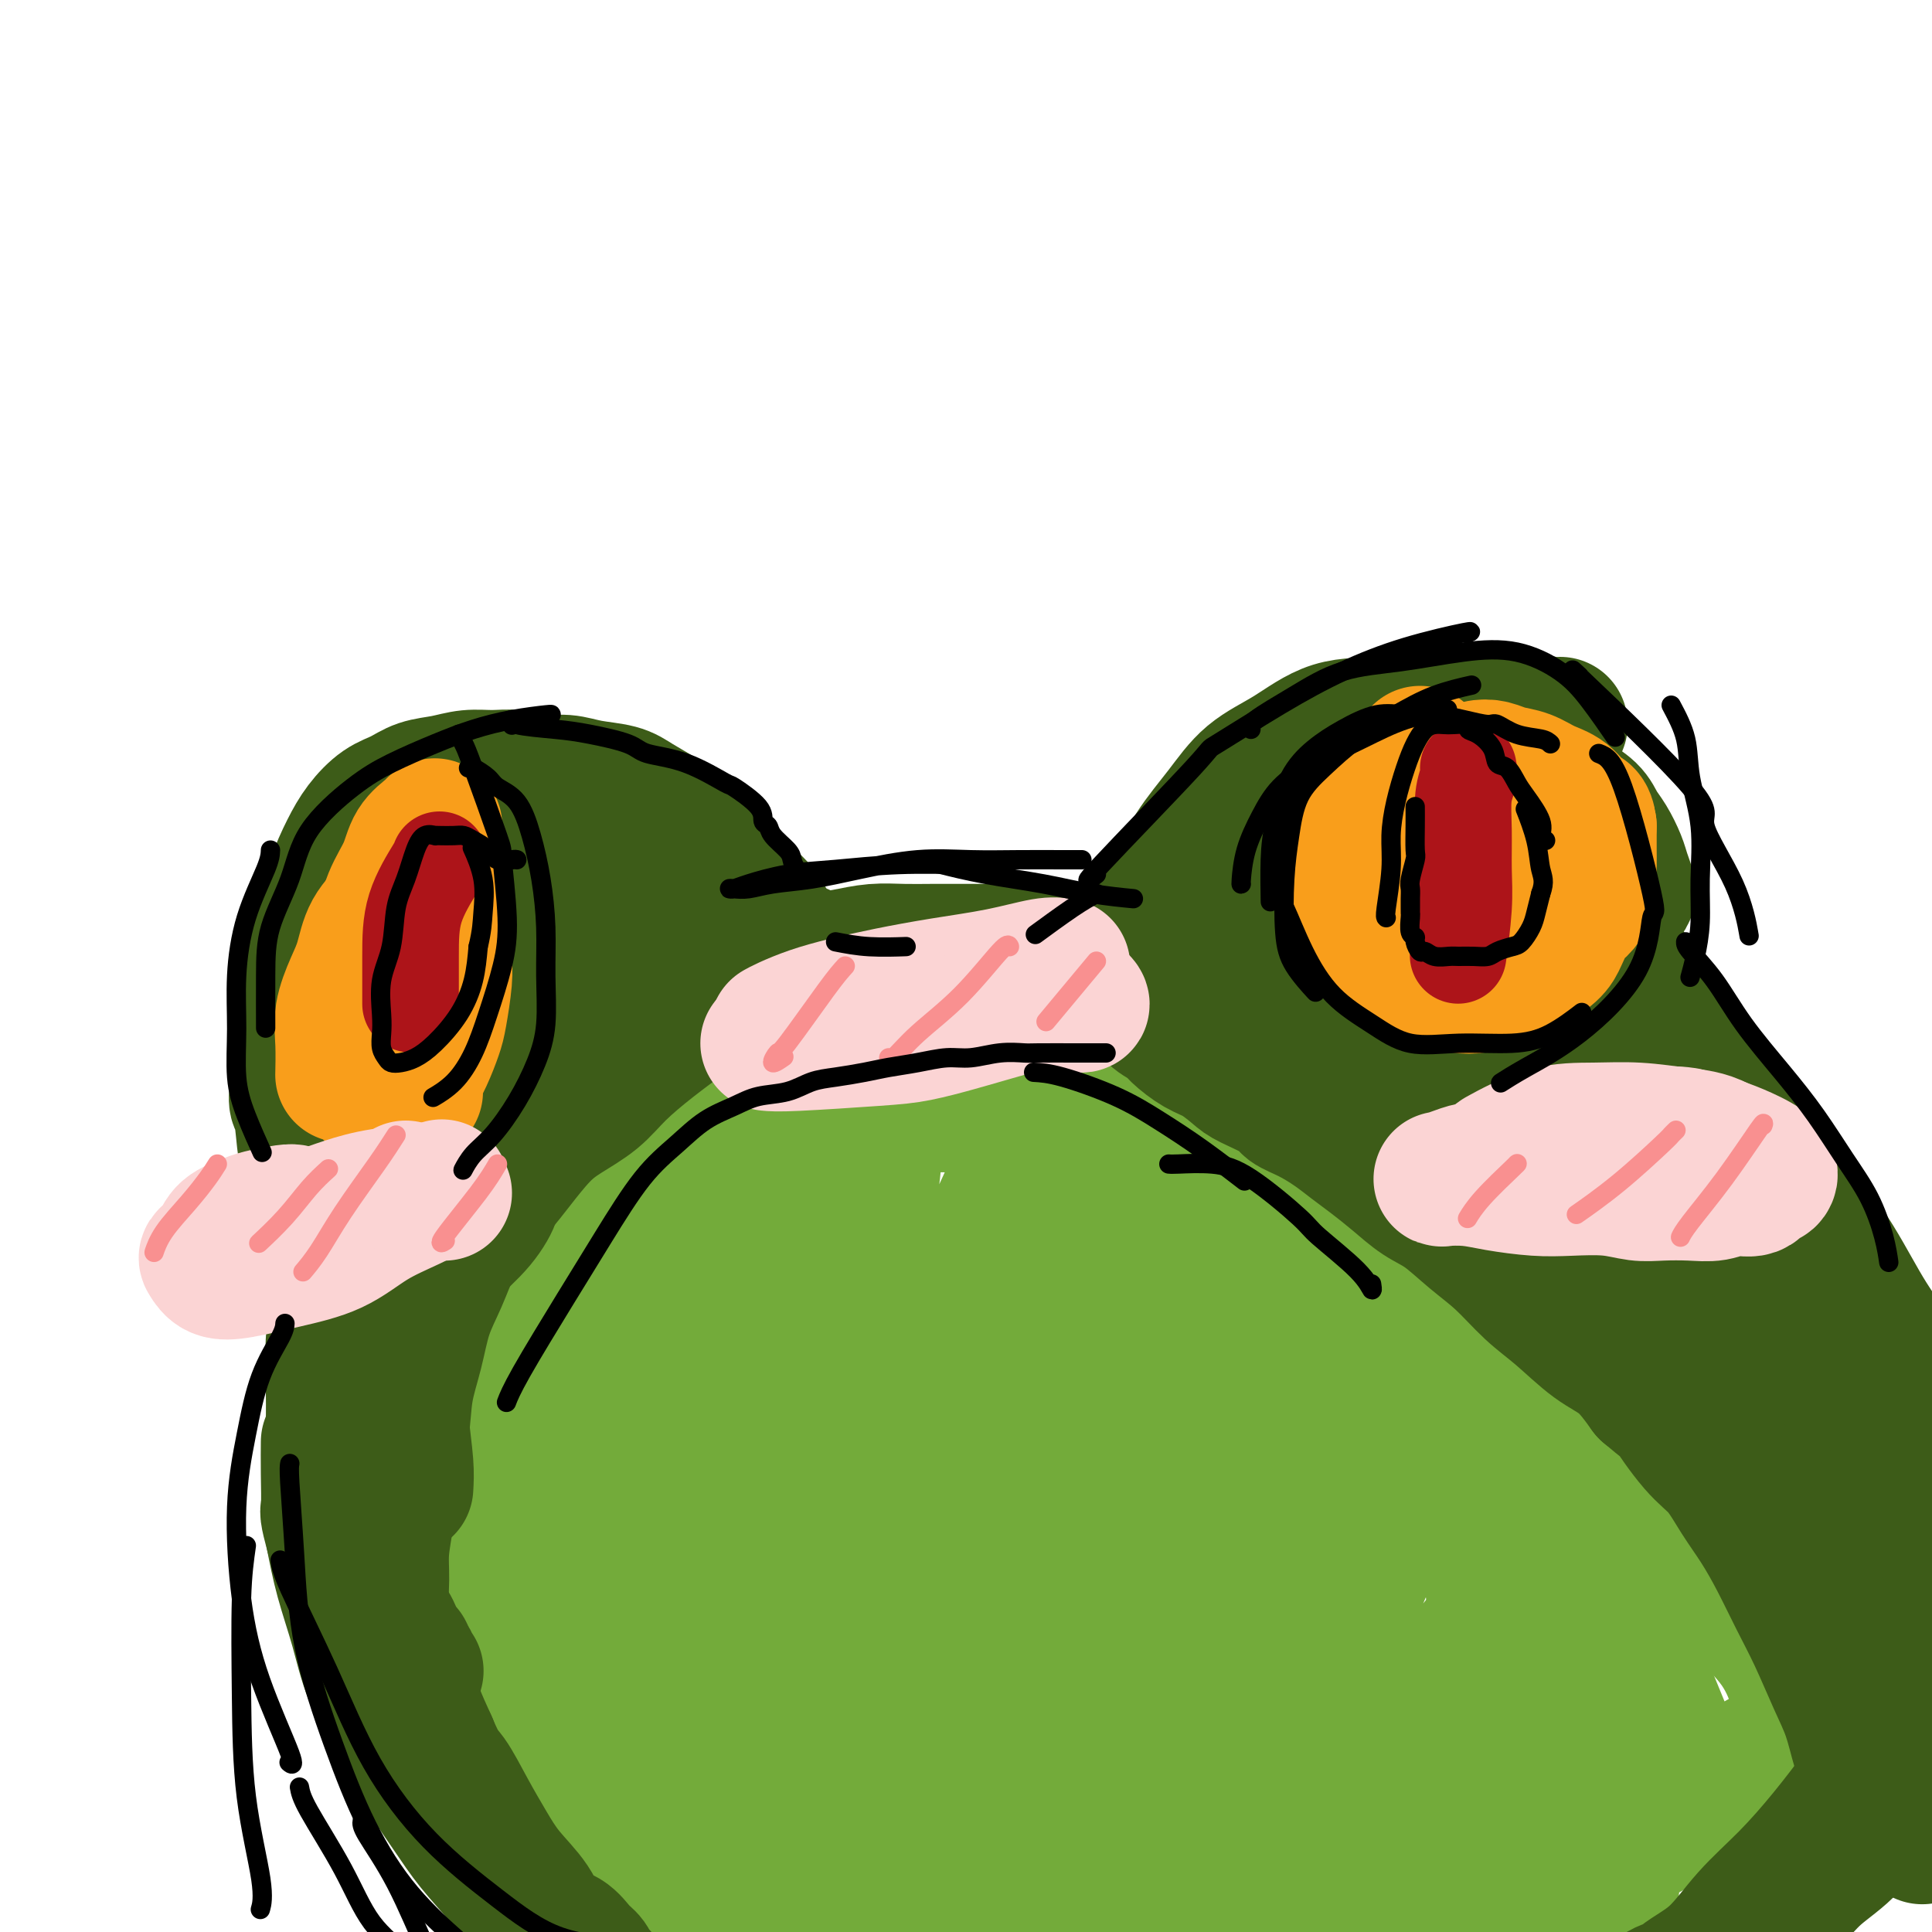 <svg viewBox='0 0 400 400' version='1.1' xmlns='http://www.w3.org/2000/svg' xmlns:xlink='http://www.w3.org/1999/xlink'><g fill='none' stroke='rgb(115,171,58)' stroke-width='28' stroke-linecap='round' stroke-linejoin='round'><path d='M215,218c0.030,0.008 0.061,0.017 -1,0c-1.061,-0.017 -3.213,-0.058 -5,0c-1.787,0.058 -3.210,0.215 -5,0c-1.790,-0.215 -3.948,-0.803 -6,-1c-2.052,-0.197 -3.999,-0.005 -6,0c-2.001,0.005 -4.057,-0.179 -6,0c-1.943,0.179 -3.775,0.722 -6,1c-2.225,0.278 -4.844,0.292 -7,1c-2.156,0.708 -3.849,2.110 -6,3c-2.151,0.890 -4.758,1.269 -7,2c-2.242,0.731 -4.118,1.815 -6,3c-1.882,1.185 -3.770,2.471 -6,4c-2.230,1.529 -4.803,3.302 -7,5c-2.197,1.698 -4.020,3.322 -6,5c-1.980,1.678 -4.118,3.410 -6,5c-1.882,1.590 -3.509,3.038 -5,5c-1.491,1.962 -2.845,4.437 -4,7c-1.155,2.563 -2.109,5.212 -3,9c-0.891,3.788 -1.717,8.715 -2,13c-0.283,4.285 -0.023,7.929 0,12c0.023,4.071 -0.190,8.569 0,12c0.190,3.431 0.783,5.796 1,8c0.217,2.204 0.058,4.247 0,5c-0.058,0.753 -0.017,0.215 0,0c0.017,-0.215 0.008,-0.108 0,0'/><path d='M105,290c0.052,0.066 0.103,0.132 0,2c-0.103,1.868 -0.362,5.537 0,9c0.362,3.463 1.343,6.720 2,10c0.657,3.280 0.988,6.584 2,10c1.012,3.416 2.706,6.943 4,10c1.294,3.057 2.190,5.644 3,8c0.810,2.356 1.535,4.482 2,6c0.465,1.518 0.672,2.428 1,3c0.328,0.572 0.778,0.804 1,1c0.222,0.196 0.217,0.355 0,-1c-0.217,-1.355 -0.646,-4.224 -1,-8c-0.354,-3.776 -0.633,-8.458 -1,-13c-0.367,-4.542 -0.820,-8.946 -1,-14c-0.180,-5.054 -0.085,-10.760 0,-16c0.085,-5.240 0.162,-10.014 1,-15c0.838,-4.986 2.438,-10.184 4,-15c1.562,-4.816 3.088,-9.251 5,-13c1.912,-3.749 4.212,-6.812 7,-10c2.788,-3.188 6.063,-6.501 9,-9c2.937,-2.499 5.534,-4.182 9,-6c3.466,-1.818 7.799,-3.769 12,-5c4.201,-1.231 8.270,-1.742 12,-2c3.730,-0.258 7.119,-0.262 11,0c3.881,0.262 8.252,0.789 12,2c3.748,1.211 6.874,3.105 10,5'/><path d='M209,229c5.013,1.977 6.544,3.420 9,6c2.456,2.580 5.837,6.297 9,10c3.163,3.703 6.109,7.392 9,11c2.891,3.608 5.728,7.135 8,11c2.272,3.865 3.980,8.067 6,11c2.020,2.933 4.351,4.597 6,6c1.649,1.403 2.614,2.544 3,3c0.386,0.456 0.193,0.228 0,0'/><path d='M233,211c0.611,0.357 1.223,0.715 3,3c1.777,2.285 4.721,6.498 7,10c2.279,3.502 3.895,6.294 6,10c2.105,3.706 4.699,8.325 7,12c2.301,3.675 4.309,6.406 6,10c1.691,3.594 3.066,8.053 5,12c1.934,3.947 4.427,7.384 6,10c1.573,2.616 2.226,4.413 3,6c0.774,1.587 1.670,2.966 2,4c0.330,1.034 0.094,1.724 0,2c-0.094,0.276 -0.047,0.138 0,0'/><path d='M246,217c0.779,1.174 1.557,2.347 4,5c2.443,2.653 6.550,6.785 10,11c3.450,4.215 6.245,8.515 9,13c2.755,4.485 5.472,9.157 8,14c2.528,4.843 4.866,9.857 7,15c2.134,5.143 4.062,10.415 6,15c1.938,4.585 3.885,8.483 5,12c1.115,3.517 1.400,6.652 2,9c0.600,2.348 1.517,3.910 2,5c0.483,1.090 0.531,1.707 0,1c-0.531,-0.707 -1.641,-2.740 -3,-5c-1.359,-2.260 -2.968,-4.748 -5,-8c-2.032,-3.252 -4.488,-7.269 -7,-11c-2.512,-3.731 -5.080,-7.175 -8,-11c-2.920,-3.825 -6.192,-8.032 -9,-12c-2.808,-3.968 -5.153,-7.699 -8,-11c-2.847,-3.301 -6.198,-6.173 -9,-9c-2.802,-2.827 -5.056,-5.609 -8,-8c-2.944,-2.391 -6.577,-4.392 -10,-6c-3.423,-1.608 -6.636,-2.823 -10,-4c-3.364,-1.177 -6.879,-2.316 -10,-3c-3.121,-0.684 -5.847,-0.913 -9,-1c-3.153,-0.087 -6.732,-0.034 -10,0c-3.268,0.034 -6.226,0.048 -9,0c-2.774,-0.048 -5.364,-0.156 -8,0c-2.636,0.156 -5.318,0.578 -8,1'/><path d='M168,229c-8.282,0.307 -6.986,1.073 -8,2c-1.014,0.927 -4.338,2.015 -7,3c-2.662,0.985 -4.663,1.867 -7,3c-2.337,1.133 -5.011,2.519 -7,4c-1.989,1.481 -3.292,3.059 -5,5c-1.708,1.941 -3.822,4.245 -6,7c-2.178,2.755 -4.419,5.961 -6,9c-1.581,3.039 -2.502,5.912 -4,9c-1.498,3.088 -3.573,6.393 -5,10c-1.427,3.607 -2.206,7.518 -3,11c-0.794,3.482 -1.601,6.535 -2,10c-0.399,3.465 -0.388,7.341 -1,10c-0.612,2.659 -1.845,4.100 -2,8c-0.155,3.900 0.769,10.257 1,13c0.231,2.743 -0.232,1.870 0,3c0.232,1.130 1.159,4.262 2,7c0.841,2.738 1.596,5.082 3,7c1.404,1.918 3.458,3.409 5,5c1.542,1.591 2.572,3.283 4,5c1.428,1.717 3.252,3.458 5,5c1.748,1.542 3.418,2.884 5,4c1.582,1.116 3.074,2.006 5,3c1.926,0.994 4.286,2.093 6,3c1.714,0.907 2.782,1.623 4,2c1.218,0.377 2.587,0.416 4,1c1.413,0.584 2.869,1.714 4,2c1.131,0.286 1.936,-0.271 3,0c1.064,0.271 2.388,1.372 4,2c1.612,0.628 3.511,0.785 5,1c1.489,0.215 2.568,0.490 4,1c1.432,0.510 3.216,1.255 5,2'/><path d='M174,386c5.313,1.798 4.094,1.792 5,2c0.906,0.208 3.937,0.629 6,1c2.063,0.371 3.157,0.692 5,1c1.843,0.308 4.435,0.604 7,1c2.565,0.396 5.102,0.891 8,1c2.898,0.109 6.156,-0.168 9,0c2.844,0.168 5.274,0.781 8,1c2.726,0.219 5.746,0.044 9,0c3.254,-0.044 6.741,0.045 10,0c3.259,-0.045 6.291,-0.222 9,0c2.709,0.222 5.094,0.844 8,1c2.906,0.156 6.331,-0.154 9,0c2.669,0.154 4.582,0.772 7,1c2.418,0.228 5.343,0.066 8,0c2.657,-0.066 5.047,-0.036 7,0c1.953,0.036 3.470,0.078 6,0c2.530,-0.078 6.075,-0.277 9,-1c2.925,-0.723 5.231,-1.970 8,-3c2.769,-1.030 6.002,-1.842 9,-3c2.998,-1.158 5.760,-2.663 9,-4c3.240,-1.337 6.957,-2.506 10,-4c3.043,-1.494 5.410,-3.313 8,-5c2.590,-1.687 5.401,-3.241 8,-5c2.599,-1.759 4.986,-3.723 7,-5c2.014,-1.277 3.655,-1.868 5,-3c1.345,-1.132 2.394,-2.804 3,-4c0.606,-1.196 0.770,-1.914 1,-3c0.230,-1.086 0.526,-2.538 0,-5c-0.526,-2.462 -1.872,-5.932 -4,-9c-2.128,-3.068 -5.036,-5.734 -8,-9c-2.964,-3.266 -5.982,-7.133 -9,-11'/><path d='M351,321c-4.492,-5.301 -7.220,-8.553 -11,-12c-3.780,-3.447 -8.610,-7.087 -13,-11c-4.390,-3.913 -8.339,-8.098 -12,-12c-3.661,-3.902 -7.034,-7.519 -11,-11c-3.966,-3.481 -8.526,-6.824 -13,-10c-4.474,-3.176 -8.862,-6.185 -13,-9c-4.138,-2.815 -8.026,-5.438 -12,-8c-3.974,-2.562 -8.035,-5.064 -12,-7c-3.965,-1.936 -7.834,-3.306 -12,-5c-4.166,-1.694 -8.628,-3.711 -13,-5c-4.372,-1.289 -8.652,-1.850 -13,-2c-4.348,-0.150 -8.762,0.112 -13,0c-4.238,-0.112 -8.299,-0.597 -13,0c-4.701,0.597 -10.040,2.277 -15,4c-4.960,1.723 -9.541,3.490 -14,6c-4.459,2.510 -8.798,5.764 -13,9c-4.202,3.236 -8.268,6.455 -12,10c-3.732,3.545 -7.130,7.415 -10,12c-2.870,4.585 -5.211,9.886 -7,15c-1.789,5.114 -3.027,10.043 -4,15c-0.973,4.957 -1.680,9.942 -2,15c-0.320,5.058 -0.254,10.188 0,15c0.254,4.812 0.694,9.306 2,14c1.306,4.694 3.477,9.587 5,14c1.523,4.413 2.397,8.347 4,12c1.603,3.653 3.934,7.025 6,10c2.066,2.975 3.866,5.551 6,8c2.134,2.449 4.603,4.770 7,7c2.397,2.230 4.722,4.370 7,6c2.278,1.630 4.508,2.752 7,4c2.492,1.248 5.246,2.624 8,4'/><path d='M165,409c3.494,2.281 4.729,3.984 7,5c2.271,1.016 5.578,1.346 8,2c2.422,0.654 3.958,1.632 6,2c2.042,0.368 4.588,0.125 7,0c2.412,-0.125 4.690,-0.131 7,0c2.310,0.131 4.652,0.400 7,0c2.348,-0.400 4.701,-1.470 7,-3c2.299,-1.530 4.543,-3.518 6,-6c1.457,-2.482 2.127,-5.456 3,-9c0.873,-3.544 1.948,-7.659 2,-12c0.052,-4.341 -0.920,-8.908 -2,-13c-1.080,-4.092 -2.267,-7.708 -6,-15c-3.733,-7.292 -10.013,-18.259 -13,-23c-2.987,-4.741 -2.681,-3.255 -5,-6c-2.319,-2.745 -7.262,-9.721 -11,-15c-3.738,-5.279 -6.271,-8.860 -9,-13c-2.729,-4.140 -5.655,-8.839 -8,-13c-2.345,-4.161 -4.109,-7.785 -6,-11c-1.891,-3.215 -3.910,-6.020 -5,-8c-1.090,-1.980 -1.252,-3.134 -2,-4c-0.748,-0.866 -2.084,-1.443 -3,-2c-0.916,-0.557 -1.414,-1.096 -3,0c-1.586,1.096 -4.262,3.825 -7,8c-2.738,4.175 -5.539,9.797 -8,17c-2.461,7.203 -4.581,15.989 -6,25c-1.419,9.011 -2.136,18.247 -3,26c-0.864,7.753 -1.875,14.022 -2,19c-0.125,4.978 0.637,8.664 1,11c0.363,2.336 0.329,3.321 1,4c0.671,0.679 2.049,1.051 4,0c1.951,-1.051 4.476,-3.526 7,-6'/><path d='M139,369c3.538,-4.060 6.881,-11.209 10,-19c3.119,-7.791 6.012,-16.225 9,-26c2.988,-9.775 6.069,-20.892 9,-31c2.931,-10.108 5.712,-19.206 8,-27c2.288,-7.794 4.083,-14.283 5,-19c0.917,-4.717 0.955,-7.660 1,-9c0.045,-1.340 0.096,-1.076 0,-1c-0.096,0.076 -0.339,-0.038 -2,3c-1.661,3.038 -4.739,9.226 -8,17c-3.261,7.774 -6.704,17.135 -10,27c-3.296,9.865 -6.445,20.235 -9,30c-2.555,9.765 -4.517,18.927 -6,27c-1.483,8.073 -2.487,15.058 -3,20c-0.513,4.942 -0.536,7.841 0,10c0.536,2.159 1.633,3.577 3,4c1.367,0.423 3.006,-0.149 6,-3c2.994,-2.851 7.343,-7.983 12,-15c4.657,-7.017 9.624,-15.921 14,-26c4.376,-10.079 8.163,-21.332 12,-32c3.837,-10.668 7.725,-20.749 11,-29c3.275,-8.251 5.937,-14.670 8,-20c2.063,-5.330 3.526,-9.570 4,-11c0.474,-1.430 -0.040,-0.049 0,0c0.040,0.049 0.636,-1.233 -1,2c-1.636,3.233 -5.503,10.982 -9,20c-3.497,9.018 -6.623,19.307 -10,31c-3.377,11.693 -7.004,24.791 -10,36c-2.996,11.209 -5.360,20.530 -7,28c-1.640,7.470 -2.557,13.088 -3,17c-0.443,3.912 -0.412,6.118 0,7c0.412,0.882 1.206,0.441 2,0'/><path d='M175,380c1.979,-0.671 5.928,-5.848 10,-13c4.072,-7.152 8.269,-16.278 13,-27c4.731,-10.722 9.997,-23.041 15,-35c5.003,-11.959 9.743,-23.560 14,-33c4.257,-9.440 8.031,-16.719 11,-22c2.969,-5.281 5.133,-8.563 6,-10c0.867,-1.437 0.436,-1.030 0,0c-0.436,1.030 -0.876,2.682 -3,8c-2.124,5.318 -5.930,14.300 -10,25c-4.070,10.700 -8.403,23.116 -13,36c-4.597,12.884 -9.456,26.236 -13,37c-3.544,10.764 -5.771,18.940 -8,27c-2.229,8.060 -4.459,16.003 -5,19c-0.541,2.997 0.606,1.047 1,1c0.394,-0.047 0.036,1.809 2,-1c1.964,-2.809 6.251,-10.284 11,-19c4.749,-8.716 9.958,-18.672 16,-30c6.042,-11.328 12.915,-24.026 19,-34c6.085,-9.974 11.382,-17.223 16,-23c4.618,-5.777 8.559,-10.080 11,-12c2.441,-1.920 3.384,-1.455 4,-1c0.616,0.455 0.905,0.902 0,5c-0.905,4.098 -3.006,11.849 -6,21c-2.994,9.151 -6.882,19.703 -11,30c-4.118,10.297 -8.466,20.338 -12,29c-3.534,8.662 -6.253,15.946 -8,21c-1.747,5.054 -2.523,7.879 -3,9c-0.477,1.121 -0.653,0.538 0,0c0.653,-0.538 2.137,-1.029 5,-5c2.863,-3.971 7.104,-11.420 12,-20c4.896,-8.580 10.448,-18.290 16,-28'/><path d='M265,335c7.897,-12.636 11.139,-17.725 15,-23c3.861,-5.275 8.341,-10.737 11,-14c2.659,-3.263 3.496,-4.328 4,-5c0.504,-0.672 0.674,-0.950 0,1c-0.674,1.950 -2.191,6.127 -5,13c-2.809,6.873 -6.910,16.442 -11,26c-4.090,9.558 -8.168,19.107 -12,28c-3.832,8.893 -7.419,17.131 -10,24c-2.581,6.869 -4.155,12.368 -5,16c-0.845,3.632 -0.960,5.396 -1,6c-0.040,0.604 -0.003,0.048 1,0c1.003,-0.048 2.974,0.411 10,-8c7.026,-8.411 19.108,-25.692 25,-34c5.892,-8.308 5.595,-7.643 9,-12c3.405,-4.357 10.513,-13.736 16,-20c5.487,-6.264 9.354,-9.413 12,-11c2.646,-1.587 4.072,-1.611 5,-2c0.928,-0.389 1.359,-1.142 1,2c-0.359,3.142 -1.507,10.180 -4,18c-2.493,7.820 -6.330,16.422 -10,24c-3.670,7.578 -7.174,14.133 -10,20c-2.826,5.867 -4.974,11.046 -6,13c-1.026,1.954 -0.931,0.684 -1,0c-0.069,-0.684 -0.301,-0.783 1,-5c1.301,-4.217 4.135,-12.554 8,-21c3.865,-8.446 8.760,-17.001 13,-25c4.240,-7.999 7.824,-15.442 11,-21c3.176,-5.558 5.944,-9.232 8,-11c2.056,-1.768 3.400,-1.630 4,-2c0.600,-0.370 0.457,-1.249 0,1c-0.457,2.249 -1.229,7.624 -2,13'/><path d='M342,326c-1.295,5.755 -3.534,13.144 -6,20c-2.466,6.856 -5.159,13.180 -7,19c-1.841,5.820 -2.831,11.137 -4,15c-1.169,3.863 -2.517,6.272 -3,9c-0.483,2.728 -0.102,5.773 0,8c0.102,2.227 -0.074,3.634 0,5c0.074,1.366 0.400,2.691 1,4c0.600,1.309 1.476,2.602 2,3c0.524,0.398 0.697,-0.098 1,0c0.303,0.098 0.735,0.791 1,1c0.265,0.209 0.362,-0.066 1,-1c0.638,-0.934 1.817,-2.527 3,-6c1.183,-3.473 2.370,-8.825 3,-15c0.630,-6.175 0.705,-13.172 1,-20c0.295,-6.828 0.811,-13.487 1,-20c0.189,-6.513 0.051,-12.879 0,-18c-0.051,-5.121 -0.013,-8.995 0,-12c0.013,-3.005 0.003,-5.141 0,-6c-0.003,-0.859 0.001,-0.441 0,0c-0.001,0.441 -0.005,0.904 0,4c0.005,3.096 0.021,8.823 0,14c-0.021,5.177 -0.080,9.804 0,14c0.080,4.196 0.299,7.962 0,11c-0.299,3.038 -1.118,5.350 -2,7c-0.882,1.650 -1.829,2.638 -3,3c-1.171,0.362 -2.565,0.097 -4,0c-1.435,-0.097 -2.910,-0.026 -5,-2c-2.090,-1.974 -4.793,-5.993 -7,-11c-2.207,-5.007 -3.916,-11.002 -5,-17c-1.084,-5.998 -1.542,-11.999 -2,-18'/><path d='M308,317c-1.135,-8.188 -0.473,-11.159 0,-14c0.473,-2.841 0.755,-5.554 1,-7c0.245,-1.446 0.451,-1.626 1,-2c0.549,-0.374 1.441,-0.944 3,0c1.559,0.944 3.784,3.400 6,7c2.216,3.600 4.422,8.344 7,14c2.578,5.656 5.528,12.223 8,18c2.472,5.777 4.467,10.765 7,17c2.533,6.235 5.605,13.717 7,17c1.395,3.283 1.113,2.367 1,2c-0.113,-0.367 -0.056,-0.183 0,0'/></g>
<g fill='none' stroke='rgb(61,92,24)' stroke-width='28' stroke-linecap='round' stroke-linejoin='round'><path d='M323,150c-0.259,0.115 -0.518,0.231 -2,0c-1.482,-0.231 -4.185,-0.808 -7,-1c-2.815,-0.192 -5.740,0.002 -9,0c-3.260,-0.002 -6.853,-0.201 -10,0c-3.147,0.201 -5.848,0.802 -9,1c-3.152,0.198 -6.755,-0.008 -10,1c-3.245,1.008 -6.133,3.230 -9,5c-2.867,1.770 -5.715,3.089 -8,5c-2.285,1.911 -4.007,4.413 -6,7c-1.993,2.587 -4.256,5.260 -6,8c-1.744,2.740 -2.969,5.547 -4,8c-1.031,2.453 -1.869,4.553 -3,6c-1.131,1.447 -2.556,2.241 -3,3c-0.444,0.759 0.092,1.484 0,2c-0.092,0.516 -0.813,0.824 -1,0c-0.187,-0.824 0.160,-2.779 1,-5c0.840,-2.221 2.171,-4.709 4,-7c1.829,-2.291 4.154,-4.385 7,-7c2.846,-2.615 6.212,-5.752 9,-8c2.788,-2.248 5.000,-3.608 8,-5c3.000,-1.392 6.790,-2.818 10,-4c3.210,-1.182 5.840,-2.121 9,-3c3.160,-0.879 6.851,-1.698 10,-2c3.149,-0.302 5.757,-0.086 8,0c2.243,0.086 4.122,0.043 6,0'/><path d='M308,154c4.598,-0.000 4.093,1.000 5,2c0.907,1.000 3.226,2.000 5,3c1.774,1.000 3.003,1.999 4,3c0.997,1.001 1.762,2.004 3,3c1.238,0.996 2.947,1.984 4,3c1.053,1.016 1.449,2.058 2,3c0.551,0.942 1.258,1.784 2,3c0.742,1.216 1.519,2.807 2,4c0.481,1.193 0.667,1.990 1,3c0.333,1.010 0.814,2.234 1,3c0.186,0.766 0.076,1.073 0,1c-0.076,-0.073 -0.117,-0.525 -1,-1c-0.883,-0.475 -2.607,-0.971 -4,-2c-1.393,-1.029 -2.456,-2.591 -4,-4c-1.544,-1.409 -3.571,-2.665 -6,-4c-2.429,-1.335 -5.261,-2.748 -8,-4c-2.739,-1.252 -5.385,-2.341 -8,-3c-2.615,-0.659 -5.200,-0.887 -8,-1c-2.800,-0.113 -5.815,-0.110 -9,0c-3.185,0.110 -6.539,0.328 -10,1c-3.461,0.672 -7.027,1.800 -10,3c-2.973,1.200 -5.353,2.473 -8,4c-2.647,1.527 -5.563,3.308 -8,5c-2.437,1.692 -4.396,3.296 -6,5c-1.604,1.704 -2.853,3.508 -4,5c-1.147,1.492 -2.194,2.671 -3,4c-0.806,1.329 -1.373,2.808 -2,4c-0.627,1.192 -1.313,2.096 -2,3'/><path d='M236,200c-2.829,4.115 -1.403,3.904 -1,4c0.403,0.096 -0.217,0.500 0,1c0.217,0.500 1.272,1.097 2,2c0.728,0.903 1.131,2.114 2,3c0.869,0.886 2.204,1.449 3,2c0.796,0.551 1.052,1.091 2,2c0.948,0.909 2.587,2.187 4,3c1.413,0.813 2.600,1.163 4,2c1.400,0.837 3.013,2.163 4,3c0.987,0.837 1.348,1.186 3,2c1.652,0.814 4.595,2.094 6,3c1.405,0.906 1.274,1.438 2,2c0.726,0.562 2.311,1.153 4,2c1.689,0.847 3.483,1.949 5,3c1.517,1.051 2.756,2.050 4,3c1.244,0.950 2.491,1.849 4,3c1.509,1.151 3.280,2.553 5,4c1.720,1.447 3.389,2.939 5,4c1.611,1.061 3.163,1.692 5,3c1.837,1.308 3.960,3.295 6,5c2.040,1.705 3.997,3.129 6,5c2.003,1.871 4.050,4.189 6,6c1.950,1.811 3.801,3.114 6,5c2.199,1.886 4.746,4.354 7,6c2.254,1.646 4.215,2.470 6,4c1.785,1.530 3.392,3.765 5,6'/><path d='M341,288c7.394,6.266 4.879,3.430 5,4c0.121,0.570 2.878,4.547 5,7c2.122,2.453 3.610,3.381 5,5c1.390,1.619 2.682,3.927 4,6c1.318,2.073 2.663,3.911 4,6c1.337,2.089 2.665,4.429 4,7c1.335,2.571 2.675,5.372 4,8c1.325,2.628 2.634,5.081 4,8c1.366,2.919 2.789,6.304 4,9c1.211,2.696 2.211,4.704 3,7c0.789,2.296 1.367,4.881 2,7c0.633,2.119 1.321,3.772 2,5c0.679,1.228 1.348,2.031 2,3c0.652,0.969 1.288,2.105 2,3c0.712,0.895 1.500,1.550 2,2c0.500,0.450 0.712,0.694 1,1c0.288,0.306 0.652,0.674 1,1c0.348,0.326 0.682,0.611 1,1c0.318,0.389 0.621,0.883 1,1c0.379,0.117 0.834,-0.144 1,0c0.166,0.144 0.045,0.693 0,1c-0.045,0.307 -0.013,0.374 0,0c0.013,-0.374 0.006,-1.187 0,-2'/><path d='M398,378c1.833,1.833 0.917,0.917 0,0'/><path d='M391,354c0.013,0.511 0.027,1.022 0,2c-0.027,0.978 -0.093,2.423 0,4c0.093,1.577 0.346,3.284 0,5c-0.346,1.716 -1.291,3.439 -2,5c-0.709,1.561 -1.182,2.959 -2,5c-0.818,2.041 -1.981,4.726 -4,7c-2.019,2.274 -4.895,4.136 -7,6c-2.105,1.864 -3.439,3.731 -6,6c-2.561,2.269 -6.350,4.941 -9,7c-2.650,2.059 -4.161,3.503 -6,5c-1.839,1.497 -4.004,3.045 -6,4c-1.996,0.955 -3.821,1.316 -5,2c-1.179,0.684 -1.710,1.691 -2,2c-0.290,0.309 -0.338,-0.081 0,0c0.338,0.081 1.063,0.633 2,0c0.937,-0.633 2.086,-2.452 4,-4c1.914,-1.548 4.593,-2.826 7,-5c2.407,-2.174 4.542,-5.242 7,-8c2.458,-2.758 5.239,-5.204 8,-8c2.761,-2.796 5.503,-5.942 8,-9c2.497,-3.058 4.748,-6.029 7,-9'/><path d='M385,371c5.603,-6.838 4.611,-6.932 5,-8c0.389,-1.068 2.158,-3.111 3,-5c0.842,-1.889 0.758,-3.624 1,-5c0.242,-1.376 0.810,-2.394 1,-3c0.190,-0.606 0.003,-0.802 0,-2c-0.003,-1.198 0.178,-3.399 0,-5c-0.178,-1.601 -0.716,-2.604 -1,-4c-0.284,-1.396 -0.314,-3.187 -1,-5c-0.686,-1.813 -2.026,-3.649 -3,-6c-0.974,-2.351 -1.581,-5.218 -3,-8c-1.419,-2.782 -3.651,-5.481 -5,-8c-1.349,-2.519 -1.814,-4.859 -4,-10c-2.186,-5.141 -6.093,-13.084 -8,-17c-1.907,-3.916 -1.815,-3.806 -3,-6c-1.185,-2.194 -3.648,-6.692 -6,-11c-2.352,-4.308 -4.595,-8.428 -7,-12c-2.405,-3.572 -4.973,-6.598 -8,-10c-3.027,-3.402 -6.513,-7.181 -10,-11c-3.487,-3.819 -6.975,-7.678 -11,-11c-4.025,-3.322 -8.588,-6.107 -13,-9c-4.412,-2.893 -8.674,-5.895 -13,-9c-4.326,-3.105 -8.717,-6.314 -13,-9c-4.283,-2.686 -8.459,-4.849 -12,-7c-3.541,-2.151 -6.446,-4.290 -9,-6c-2.554,-1.710 -4.758,-2.992 -6,-4c-1.242,-1.008 -1.524,-1.742 -2,-2c-0.476,-0.258 -1.147,-0.042 -1,0c0.147,0.042 1.112,-0.092 1,0c-0.112,0.092 -1.299,0.409 0,2c1.299,1.591 5.086,4.454 9,8c3.914,3.546 7.957,7.773 12,12'/><path d='M278,200c5.530,5.760 8.854,9.158 13,14c4.146,4.842 9.115,11.126 14,17c4.885,5.874 9.686,11.336 14,17c4.314,5.664 8.141,11.530 12,17c3.859,5.470 7.748,10.544 11,14c3.252,3.456 5.865,5.292 8,7c2.135,1.708 3.790,3.287 5,4c1.210,0.713 1.974,0.561 2,0c0.026,-0.561 -0.686,-1.530 -1,-2c-0.314,-0.470 -0.232,-0.441 -1,-2c-0.768,-1.559 -2.387,-4.705 -5,-8c-2.613,-3.295 -6.219,-6.740 -10,-10c-3.781,-3.260 -7.738,-6.337 -12,-10c-4.262,-3.663 -8.827,-7.914 -13,-12c-4.173,-4.086 -7.952,-8.007 -12,-12c-4.048,-3.993 -8.366,-8.057 -12,-12c-3.634,-3.943 -6.583,-7.765 -9,-11c-2.417,-3.235 -4.302,-5.883 -6,-8c-1.698,-2.117 -3.207,-3.701 -4,-5c-0.793,-1.299 -0.868,-2.311 -1,-3c-0.132,-0.689 -0.320,-1.053 0,-2c0.320,-0.947 1.148,-2.475 3,-3c1.852,-0.525 4.728,-0.046 8,0c3.272,0.046 6.941,-0.342 11,0c4.059,0.342 8.509,1.415 13,3c4.491,1.585 9.023,3.683 13,6c3.977,2.317 7.400,4.853 11,8c3.600,3.147 7.377,6.905 11,11c3.623,4.095 7.091,8.525 10,13c2.909,4.475 5.260,8.993 8,13c2.740,4.007 5.870,7.504 9,11'/><path d='M368,255c5.225,7.473 4.786,7.657 6,10c1.214,2.343 4.080,6.845 6,10c1.920,3.155 2.895,4.963 4,7c1.105,2.037 2.341,4.303 3,6c0.659,1.697 0.739,2.825 1,4c0.261,1.175 0.701,2.399 1,3c0.299,0.601 0.458,0.581 0,0c-0.458,-0.581 -1.533,-1.721 -3,-3c-1.467,-1.279 -3.325,-2.696 -5,-5c-1.675,-2.304 -3.165,-5.496 -5,-9c-1.835,-3.504 -4.015,-7.319 -6,-11c-1.985,-3.681 -3.775,-7.226 -6,-11c-2.225,-3.774 -4.884,-7.777 -7,-12c-2.116,-4.223 -3.689,-8.667 -6,-13c-2.311,-4.333 -5.361,-8.554 -8,-12c-2.639,-3.446 -4.866,-6.118 -7,-9c-2.134,-2.882 -4.176,-5.975 -6,-8c-1.824,-2.025 -3.430,-2.981 -5,-4c-1.570,-1.019 -3.103,-2.100 -4,-3c-0.897,-0.900 -1.157,-1.619 -2,-2c-0.843,-0.381 -2.267,-0.425 -3,-1c-0.733,-0.575 -0.774,-1.680 -1,-2c-0.226,-0.320 -0.638,0.145 -1,0c-0.362,-0.145 -0.675,-0.898 0,-1c0.675,-0.102 2.337,0.449 4,1'/><path d='M318,190c1.351,0.063 2.729,0.220 5,1c2.271,0.780 5.436,2.183 8,4c2.564,1.817 4.528,4.049 7,7c2.472,2.951 5.454,6.623 8,10c2.546,3.377 4.657,6.461 7,10c2.343,3.539 4.920,7.533 8,12c3.080,4.467 6.664,9.408 10,14c3.336,4.592 6.424,8.834 9,13c2.576,4.166 4.641,8.255 7,12c2.359,3.745 5.013,7.146 8,13c2.987,5.854 6.307,14.163 8,18c1.693,3.837 1.760,3.204 2,5c0.240,1.796 0.655,6.021 1,9c0.345,2.979 0.622,4.710 1,6c0.378,1.290 0.857,2.137 1,3c0.143,0.863 -0.051,1.742 0,2c0.051,0.258 0.345,-0.106 0,0c-0.345,0.106 -1.329,0.681 -2,0c-0.671,-0.681 -1.028,-2.617 -2,-5c-0.972,-2.383 -2.560,-5.213 -4,-8c-1.440,-2.787 -2.731,-5.532 -4,-9c-1.269,-3.468 -2.514,-7.659 -4,-12c-1.486,-4.341 -3.212,-8.833 -5,-13c-1.788,-4.167 -3.636,-8.009 -6,-12c-2.364,-3.991 -5.242,-8.132 -8,-12c-2.758,-3.868 -5.396,-7.465 -8,-11c-2.604,-3.535 -5.172,-7.010 -8,-10c-2.828,-2.990 -5.914,-5.495 -9,-8'/><path d='M348,229c-6.658,-7.633 -6.802,-6.216 -9,-7c-2.198,-0.784 -6.451,-3.771 -10,-6c-3.549,-2.229 -6.395,-3.702 -10,-5c-3.605,-1.298 -7.969,-2.422 -12,-4c-4.031,-1.578 -7.728,-3.612 -12,-5c-4.272,-1.388 -9.117,-2.131 -13,-3c-3.883,-0.869 -6.803,-1.865 -10,-3c-3.197,-1.135 -6.672,-2.409 -10,-3c-3.328,-0.591 -6.510,-0.497 -9,-1c-2.490,-0.503 -4.288,-1.602 -6,-2c-1.712,-0.398 -3.339,-0.096 -5,0c-1.661,0.096 -3.358,-0.013 -4,0c-0.642,0.013 -0.229,0.147 0,1c0.229,0.853 0.276,2.426 1,4c0.724,1.574 2.126,3.149 4,5c1.874,1.851 4.221,3.978 7,6c2.779,2.022 5.989,3.941 9,6c3.011,2.059 5.823,4.260 8,6c2.177,1.740 3.720,3.021 5,4c1.280,0.979 2.299,1.656 3,2c0.701,0.344 1.086,0.355 1,0c-0.086,-0.355 -0.643,-1.077 -2,-2c-1.357,-0.923 -3.513,-2.046 -5,-3c-1.487,-0.954 -2.306,-1.740 -4,-3c-1.694,-1.260 -4.264,-2.993 -6,-4c-1.736,-1.007 -2.639,-1.288 -4,-2c-1.361,-0.712 -3.181,-1.856 -5,-3'/><path d='M250,207c-4.421,-3.050 -2.972,-2.176 -3,-2c-0.028,0.176 -1.533,-0.348 -3,-1c-1.467,-0.652 -2.895,-1.432 -4,-2c-1.105,-0.568 -1.888,-0.923 -3,-1c-1.112,-0.077 -2.555,0.124 -4,0c-1.445,-0.124 -2.894,-0.572 -4,-1c-1.106,-0.428 -1.870,-0.836 -3,-1c-1.130,-0.164 -2.626,-0.082 -4,0c-1.374,0.082 -2.625,0.166 -4,0c-1.375,-0.166 -2.872,-0.580 -4,-1c-1.128,-0.420 -1.885,-0.845 -3,-1c-1.115,-0.155 -2.586,-0.041 -4,0c-1.414,0.041 -2.771,0.010 -4,0c-1.229,-0.010 -2.329,0.000 -4,0c-1.671,-0.000 -3.912,-0.011 -6,0c-2.088,0.011 -4.021,0.044 -6,0c-1.979,-0.044 -4.002,-0.165 -6,0c-1.998,0.165 -3.970,0.618 -6,1c-2.030,0.382 -4.116,0.695 -6,1c-1.884,0.305 -3.565,0.604 -5,1c-1.435,0.396 -2.623,0.891 -4,1c-1.377,0.109 -2.943,-0.167 -4,0c-1.057,0.167 -1.604,0.777 -2,1c-0.396,0.223 -0.642,0.060 -1,0c-0.358,-0.060 -0.827,-0.016 -1,0c-0.173,0.016 -0.049,0.005 0,0c0.049,-0.005 0.025,-0.002 0,0'/><path d='M159,191c-0.604,-1.055 -1.207,-2.110 -2,-3c-0.793,-0.890 -1.775,-1.617 -3,-3c-1.225,-1.383 -2.695,-3.424 -4,-5c-1.305,-1.576 -2.447,-2.688 -4,-4c-1.553,-1.312 -3.517,-2.823 -5,-4c-1.483,-1.177 -2.485,-2.018 -4,-3c-1.515,-0.982 -3.541,-2.104 -5,-3c-1.459,-0.896 -2.349,-1.564 -4,-2c-1.651,-0.436 -4.061,-0.638 -6,-1c-1.939,-0.362 -3.406,-0.882 -5,-1c-1.594,-0.118 -3.314,0.168 -5,0c-1.686,-0.168 -3.339,-0.789 -5,-1c-1.661,-0.211 -3.329,-0.012 -5,0c-1.671,0.012 -3.345,-0.164 -5,0c-1.655,0.164 -3.289,0.668 -5,1c-1.711,0.332 -3.497,0.491 -5,1c-1.503,0.509 -2.723,1.366 -4,2c-1.277,0.634 -2.611,1.043 -4,2c-1.389,0.957 -2.834,2.460 -4,4c-1.166,1.540 -2.053,3.115 -3,5c-0.947,1.885 -1.956,4.080 -3,7c-1.044,2.920 -2.125,6.566 -3,10c-0.875,3.434 -1.543,6.655 -2,10c-0.457,3.345 -0.702,6.813 -1,10c-0.298,3.187 -0.649,6.094 -1,9'/><path d='M62,222c-1.134,7.261 -0.468,5.913 0,7c0.468,1.087 0.740,4.610 1,7c0.260,2.390 0.508,3.649 1,5c0.492,1.351 1.227,2.796 2,4c0.773,1.204 1.583,2.169 2,3c0.417,0.831 0.441,1.530 1,2c0.559,0.470 1.653,0.711 2,1c0.347,0.289 -0.051,0.626 0,1c0.051,0.374 0.553,0.786 1,1c0.447,0.214 0.840,0.230 1,0c0.160,-0.230 0.086,-0.706 0,-1c-0.086,-0.294 -0.183,-0.406 0,-2c0.183,-1.594 0.645,-4.671 1,-8c0.355,-3.329 0.603,-6.909 1,-11c0.397,-4.091 0.943,-8.691 2,-13c1.057,-4.309 2.625,-8.327 4,-12c1.375,-3.673 2.558,-7.002 4,-10c1.442,-2.998 3.145,-5.666 5,-8c1.855,-2.334 3.862,-4.335 6,-6c2.138,-1.665 4.405,-2.994 7,-4c2.595,-1.006 5.517,-1.691 8,-2c2.483,-0.309 4.529,-0.244 7,0c2.471,0.244 5.369,0.668 8,1c2.631,0.332 4.994,0.574 7,1c2.006,0.426 3.656,1.038 6,2c2.344,0.962 5.384,2.275 7,3c1.616,0.725 1.808,0.863 2,1'/><path d='M148,184c5.050,1.464 2.674,1.124 2,1c-0.674,-0.124 0.356,-0.033 1,0c0.644,0.033 0.904,0.009 1,0c0.096,-0.009 0.027,-0.003 0,0c-0.027,0.003 -0.014,0.001 0,0'/><path d='M166,197c-0.222,0.174 -0.444,0.348 -2,1c-1.556,0.652 -4.446,1.783 -7,3c-2.554,1.217 -4.771,2.520 -7,4c-2.229,1.480 -4.469,3.137 -7,5c-2.531,1.863 -5.355,3.931 -8,6c-2.645,2.069 -5.113,4.139 -7,6c-1.887,1.861 -3.192,3.514 -5,5c-1.808,1.486 -4.118,2.805 -6,4c-1.882,1.195 -3.336,2.267 -5,4c-1.664,1.733 -3.537,4.128 -5,6c-1.463,1.872 -2.517,3.222 -4,5c-1.483,1.778 -3.394,3.985 -5,6c-1.606,2.015 -2.907,3.838 -4,6c-1.093,2.162 -1.980,4.664 -3,7c-1.020,2.336 -2.175,4.507 -3,7c-0.825,2.493 -1.320,5.308 -2,8c-0.680,2.692 -1.545,5.261 -2,8c-0.455,2.739 -0.500,5.647 -1,9c-0.500,3.353 -1.456,7.150 -2,10c-0.544,2.850 -0.677,4.752 -1,7c-0.323,2.248 -0.837,4.841 -1,7c-0.163,2.159 0.024,3.884 0,6c-0.024,2.116 -0.261,4.622 0,7c0.261,2.378 1.018,4.627 2,7c0.982,2.373 2.187,4.870 3,7c0.813,2.130 1.232,3.894 2,6c0.768,2.106 1.884,4.553 3,7'/><path d='M89,361c2.263,5.431 2.921,5.508 4,7c1.079,1.492 2.581,4.400 4,7c1.419,2.600 2.757,4.894 4,7c1.243,2.106 2.391,4.024 4,6c1.609,1.976 3.678,4.010 5,6c1.322,1.990 1.898,3.937 3,5c1.102,1.063 2.730,1.241 4,2c1.270,0.759 2.182,2.098 3,3c0.818,0.902 1.543,1.368 2,2c0.457,0.632 0.646,1.430 1,2c0.354,0.570 0.873,0.912 1,1c0.127,0.088 -0.138,-0.077 0,0c0.138,0.077 0.678,0.396 0,0c-0.678,-0.396 -2.575,-1.507 -4,-3c-1.425,-1.493 -2.378,-3.368 -4,-5c-1.622,-1.632 -3.914,-3.021 -6,-5c-2.086,-1.979 -3.967,-4.549 -6,-7c-2.033,-2.451 -4.218,-4.784 -6,-7c-1.782,-2.216 -3.162,-4.314 -5,-7c-1.838,-2.686 -4.134,-5.958 -6,-9c-1.866,-3.042 -3.301,-5.854 -5,-9c-1.699,-3.146 -3.662,-6.627 -5,-10c-1.338,-3.373 -2.053,-6.639 -3,-10c-0.947,-3.361 -2.128,-6.817 -3,-10c-0.872,-3.183 -1.436,-6.091 -2,-9'/><path d='M69,318c-1.464,-5.518 -1.124,-4.813 -1,-6c0.124,-1.187 0.033,-4.267 0,-7c-0.033,-2.733 -0.009,-5.121 0,-6c0.009,-0.879 0.003,-0.251 0,0c-0.003,0.251 -0.001,0.126 0,0'/><path d='M138,181c0.054,-0.160 0.107,-0.320 -1,0c-1.107,0.320 -3.376,1.120 -6,2c-2.624,0.880 -5.603,1.840 -8,3c-2.397,1.160 -4.210,2.519 -8,6c-3.790,3.481 -9.556,9.084 -13,13c-3.444,3.916 -4.566,6.143 -6,10c-1.434,3.857 -3.182,9.342 -4,12c-0.818,2.658 -0.708,2.487 -1,6c-0.292,3.513 -0.986,10.710 -1,15c-0.014,4.290 0.653,5.671 1,7c0.347,1.329 0.375,2.604 1,3c0.625,0.396 1.849,-0.086 2,0c0.151,0.086 -0.769,0.741 0,0c0.769,-0.741 3.227,-2.879 5,-5c1.773,-2.121 2.862,-4.225 3,-5c0.138,-0.775 -0.675,-0.221 -1,0c-0.325,0.221 -0.163,0.111 0,0'/><path d='M116,179c0.016,0.319 0.033,0.637 0,1c-0.033,0.363 -0.115,0.769 -1,2c-0.885,1.231 -2.572,3.285 -4,6c-1.428,2.715 -2.598,6.091 -4,9c-1.402,2.909 -3.037,5.352 -5,8c-1.963,2.648 -4.255,5.502 -6,8c-1.745,2.498 -2.944,4.639 -4,7c-1.056,2.361 -1.970,4.943 -3,7c-1.030,2.057 -2.177,3.589 -3,5c-0.823,1.411 -1.323,2.701 -2,4c-0.677,1.299 -1.531,2.607 -2,4c-0.469,1.393 -0.552,2.870 -1,4c-0.448,1.130 -1.261,1.911 -2,3c-0.739,1.089 -1.403,2.484 -2,4c-0.597,1.516 -1.127,3.153 -2,5c-0.873,1.847 -2.090,3.904 -3,6c-0.910,2.096 -1.513,4.232 -2,7c-0.487,2.768 -0.857,6.170 -1,9c-0.143,2.830 -0.060,5.090 0,8c0.060,2.910 0.098,6.470 0,10c-0.098,3.530 -0.333,7.031 0,10c0.333,2.969 1.234,5.407 2,8c0.766,2.593 1.396,5.341 2,8c0.604,2.659 1.183,5.228 2,7c0.817,1.772 1.874,2.746 3,4c1.126,1.254 2.322,2.787 3,4c0.678,1.213 0.839,2.107 1,3'/><path d='M82,340c1.553,2.102 1.937,1.855 2,2c0.063,0.145 -0.193,0.680 0,1c0.193,0.320 0.835,0.426 1,1c0.165,0.574 -0.148,1.616 0,2c0.148,0.384 0.757,0.110 1,0c0.243,-0.110 0.122,-0.055 0,0'/><path d='M84,308c0.083,-1.408 0.166,-2.816 0,-5c-0.166,-2.184 -0.581,-5.142 -1,-9c-0.419,-3.858 -0.841,-8.614 -1,-12c-0.159,-3.386 -0.054,-5.400 1,-11c1.054,-5.600 3.057,-14.785 4,-19c0.943,-4.215 0.827,-3.459 2,-6c1.173,-2.541 3.636,-8.378 6,-13c2.364,-4.622 4.629,-8.029 7,-11c2.371,-2.971 4.850,-5.505 8,-8c3.150,-2.495 6.973,-4.949 10,-7c3.027,-2.051 5.259,-3.698 8,-5c2.741,-1.302 5.991,-2.258 9,-3c3.009,-0.742 5.777,-1.271 8,-2c2.223,-0.729 3.902,-1.660 5,-2c1.098,-0.340 1.614,-0.091 2,0c0.386,0.091 0.642,0.025 1,0c0.358,-0.025 0.816,-0.007 1,0c0.184,0.007 0.092,0.004 0,0'/><path d='M121,205c-0.844,2.956 -1.689,5.911 -2,7c-0.311,1.089 -0.089,0.311 0,0c0.089,-0.311 0.044,-0.156 0,0'/></g>
<g fill='none' stroke='rgb(249,158,27)' stroke-width='28' stroke-linecap='round' stroke-linejoin='round'><path d='M299,163c-0.563,-0.138 -1.127,-0.276 -2,0c-0.873,0.276 -2.056,0.964 -4,2c-1.944,1.036 -4.650,2.418 -6,3c-1.350,0.582 -1.343,0.363 -2,1c-0.657,0.637 -1.976,2.129 -3,4c-1.024,1.871 -1.753,4.119 -2,6c-0.247,1.881 -0.014,3.393 0,5c0.014,1.607 -0.192,3.307 0,5c0.192,1.693 0.783,3.379 1,4c0.217,0.621 0.062,0.177 0,0c-0.062,-0.177 -0.031,-0.089 0,0'/><path d='M294,156c-0.279,0.618 -0.558,1.237 -1,3c-0.442,1.763 -1.046,4.671 -2,7c-0.954,2.329 -2.257,4.078 -3,6c-0.743,1.922 -0.925,4.016 -1,6c-0.075,1.984 -0.043,3.858 0,6c0.043,2.142 0.098,4.553 0,6c-0.098,1.447 -0.349,1.932 0,3c0.349,1.068 1.296,2.721 2,4c0.704,1.279 1.163,2.186 2,3c0.837,0.814 2.050,1.535 3,2c0.950,0.465 1.637,0.672 3,1c1.363,0.328 3.402,0.776 5,1c1.598,0.224 2.753,0.222 4,0c1.247,-0.222 2.585,-0.666 4,-1c1.415,-0.334 2.907,-0.558 4,-1c1.093,-0.442 1.787,-1.100 3,-2c1.213,-0.900 2.945,-2.040 4,-3c1.055,-0.960 1.431,-1.741 2,-3c0.569,-1.259 1.329,-2.998 2,-4c0.671,-1.002 1.252,-1.268 2,-2c0.748,-0.732 1.665,-1.929 2,-3c0.335,-1.071 0.090,-2.016 0,-3c-0.090,-0.984 -0.024,-2.006 0,-3c0.024,-0.994 0.006,-1.960 0,-3c-0.006,-1.040 -0.002,-2.154 0,-3c0.002,-0.846 0.001,-1.423 0,-2'/><path d='M329,171c-0.322,-2.688 -1.129,-2.408 -2,-3c-0.871,-0.592 -1.808,-2.057 -3,-3c-1.192,-0.943 -2.640,-1.364 -4,-2c-1.360,-0.636 -2.632,-1.487 -4,-2c-1.368,-0.513 -2.834,-0.687 -4,-1c-1.166,-0.313 -2.034,-0.765 -3,-1c-0.966,-0.235 -2.031,-0.252 -3,0c-0.969,0.252 -1.843,0.774 -3,1c-1.157,0.226 -2.597,0.158 -4,1c-1.403,0.842 -2.771,2.596 -4,4c-1.229,1.404 -2.321,2.460 -3,4c-0.679,1.540 -0.945,3.565 -1,5c-0.055,1.435 0.101,2.279 0,4c-0.101,1.721 -0.458,4.317 0,6c0.458,1.683 1.731,2.451 3,3c1.269,0.549 2.534,0.879 3,1c0.466,0.121 0.133,0.035 0,0c-0.133,-0.035 -0.067,-0.017 0,0'/><path d='M315,169c0.366,0.876 0.731,1.751 0,4c-0.731,2.249 -2.560,5.870 -3,7c-0.440,1.130 0.509,-0.233 0,0c-0.509,0.233 -2.477,2.063 -4,3c-1.523,0.937 -2.602,0.983 -3,1c-0.398,0.017 -0.114,0.005 0,0c0.114,-0.005 0.057,-0.002 0,0'/><path d='M84,183c-0.864,1.699 -1.727,3.398 -3,5c-1.273,1.602 -2.954,3.108 -4,5c-1.046,1.892 -1.457,4.172 -2,6c-0.543,1.828 -1.217,3.204 -2,5c-0.783,1.796 -1.674,4.012 -2,6c-0.326,1.988 -0.087,3.749 0,6c0.087,2.251 0.024,4.991 0,6c-0.024,1.009 -0.007,0.288 0,0c0.007,-0.288 0.003,-0.144 0,0'/><path d='M90,171c-0.123,0.198 -0.245,0.396 -1,1c-0.755,0.604 -2.142,1.615 -3,3c-0.858,1.385 -1.186,3.144 -2,5c-0.814,1.856 -2.113,3.808 -3,6c-0.887,2.192 -1.362,4.624 -2,7c-0.638,2.376 -1.440,4.695 -2,7c-0.560,2.305 -0.878,4.595 -1,7c-0.122,2.405 -0.047,4.925 0,7c0.047,2.075 0.065,3.705 0,5c-0.065,1.295 -0.214,2.256 0,3c0.214,0.744 0.789,1.272 1,2c0.211,0.728 0.057,1.658 0,2c-0.057,0.342 -0.016,0.098 0,0c0.016,-0.098 0.008,-0.049 0,0'/><path d='M86,226c0.046,-0.818 0.092,-1.636 0,-2c-0.092,-0.364 -0.322,-0.274 0,-1c0.322,-0.726 1.197,-2.267 2,-4c0.803,-1.733 1.536,-3.657 2,-5c0.464,-1.343 0.660,-2.104 1,-4c0.340,-1.896 0.823,-4.928 1,-7c0.177,-2.072 0.047,-3.184 0,-6c-0.047,-2.816 -0.013,-7.335 0,-9c0.013,-1.665 0.004,-0.476 0,0c-0.004,0.476 -0.002,0.238 0,0'/></g>
<g fill='none' stroke='rgb(251,212,212)' stroke-width='28' stroke-linecap='round' stroke-linejoin='round'><path d='M61,251c-0.341,-0.094 -0.682,-0.187 -2,0c-1.318,0.187 -3.614,0.656 -5,1c-1.386,0.344 -1.861,0.563 -3,1c-1.139,0.437 -2.942,1.091 -4,2c-1.058,0.909 -1.371,2.073 -2,3c-0.629,0.927 -1.572,1.616 -2,2c-0.428,0.384 -0.339,0.464 0,1c0.339,0.536 0.930,1.529 2,2c1.070,0.471 2.619,0.419 5,0c2.381,-0.419 5.595,-1.206 9,-2c3.405,-0.794 7.000,-1.596 10,-3c3.000,-1.404 5.406,-3.409 8,-5c2.594,-1.591 5.376,-2.767 8,-4c2.624,-1.233 5.091,-2.524 6,-3c0.909,-0.476 0.260,-0.136 0,0c-0.260,0.136 -0.130,0.068 0,0'/><path d='M92,247c-0.474,0.017 -0.948,0.035 -2,0c-1.052,-0.035 -2.682,-0.121 -5,0c-2.318,0.121 -5.325,0.449 -8,1c-2.675,0.551 -5.018,1.324 -7,2c-1.982,0.676 -3.603,1.253 -5,2c-1.397,0.747 -2.568,1.663 -3,2c-0.432,0.337 -0.123,0.096 0,0c0.123,-0.096 0.062,-0.048 0,0'/><path d='M84,246c0.000,0.000 0.100,0.100 0.1,0.1'/><path d='M220,200c-0.962,-0.179 -1.925,-0.357 -4,0c-2.075,0.357 -5.264,1.250 -9,2c-3.736,0.750 -8.019,1.356 -12,2c-3.981,0.644 -7.659,1.325 -11,2c-3.341,0.675 -6.345,1.344 -9,2c-2.655,0.656 -4.960,1.300 -7,2c-2.040,0.700 -3.815,1.455 -5,2c-1.185,0.545 -1.782,0.878 -2,1c-0.218,0.122 -0.059,0.033 0,0c0.059,-0.033 0.017,-0.009 0,0c-0.017,0.009 -0.008,0.005 0,0'/><path d='M159,216c0.943,0.096 1.886,0.192 6,0c4.114,-0.192 11.398,-0.672 16,-1c4.602,-0.328 6.521,-0.505 9,-1c2.479,-0.495 5.520,-1.310 8,-2c2.480,-0.690 4.401,-1.257 7,-2c2.599,-0.743 5.876,-1.663 7,-2c1.124,-0.337 0.094,-0.090 0,0c-0.094,0.090 0.748,0.024 2,0c1.252,-0.024 2.912,-0.007 4,0c1.088,0.007 1.602,0.003 2,0c0.398,-0.003 0.680,-0.004 1,0c0.320,0.004 0.679,0.012 1,0c0.321,-0.012 0.606,-0.045 1,0c0.394,0.045 0.899,0.168 1,0c0.101,-0.168 -0.200,-0.626 -1,-1c-0.800,-0.374 -2.098,-0.662 -4,-1c-1.902,-0.338 -4.407,-0.726 -7,-1c-2.593,-0.274 -5.272,-0.434 -8,0c-2.728,0.434 -5.504,1.463 -8,2c-2.496,0.537 -4.713,0.582 -6,1c-1.287,0.418 -1.643,1.209 -2,2'/><path d='M188,210c-2.489,0.778 -0.711,0.222 0,0c0.711,-0.222 0.356,-0.111 0,0'/><path d='M349,235c-1.257,-0.180 -2.514,-0.361 -5,0c-2.486,0.361 -6.202,1.262 -10,2c-3.798,0.738 -7.679,1.312 -11,2c-3.321,0.688 -6.081,1.491 -9,2c-2.919,0.509 -5.997,0.724 -8,1c-2.003,0.276 -2.931,0.613 -4,1c-1.069,0.387 -2.279,0.825 -3,1c-0.721,0.175 -0.951,0.086 0,0c0.951,-0.086 3.085,-0.168 5,0c1.915,0.168 3.610,0.585 6,1c2.390,0.415 5.474,0.829 8,1c2.526,0.171 4.495,0.098 7,0c2.505,-0.098 5.545,-0.221 8,0c2.455,0.221 4.326,0.787 6,1c1.674,0.213 3.152,0.073 5,0c1.848,-0.073 4.068,-0.080 6,0c1.932,0.080 3.578,0.247 5,0c1.422,-0.247 2.620,-0.908 4,-1c1.380,-0.092 2.944,0.386 4,0c1.056,-0.386 1.606,-1.637 2,-2c0.394,-0.363 0.631,0.160 1,0c0.369,-0.160 0.868,-1.005 0,-2c-0.868,-0.995 -3.105,-2.142 -5,-3c-1.895,-0.858 -3.447,-1.429 -5,-2'/><path d='M356,237c-2.771,-1.475 -5.200,-1.662 -8,-2c-2.800,-0.338 -5.972,-0.826 -9,-1c-3.028,-0.174 -5.911,-0.033 -9,0c-3.089,0.033 -6.385,-0.043 -10,1c-3.615,1.043 -7.550,3.204 -9,4c-1.450,0.796 -0.414,0.227 0,0c0.414,-0.227 0.207,-0.114 0,0'/></g>
<g fill='none' stroke='rgb(249,144,144)' stroke-width='4' stroke-linecap='round' stroke-linejoin='round'><path d='M45,241c-0.528,0.851 -1.056,1.703 -2,3c-0.944,1.297 -2.306,3.041 -4,5c-1.694,1.959 -3.722,4.133 -5,6c-1.278,1.867 -1.806,3.426 -2,4c-0.194,0.574 -0.056,0.164 0,0c0.056,-0.164 0.028,-0.082 0,0'/><path d='M68,242c-1.276,1.163 -2.552,2.325 -4,4c-1.448,1.675 -3.069,3.861 -5,6c-1.931,2.139 -4.174,4.230 -5,5c-0.826,0.770 -0.236,0.220 0,0c0.236,-0.220 0.118,-0.110 0,0'/><path d='M82,235c-1.026,1.614 -2.051,3.228 -4,6c-1.949,2.772 -4.821,6.702 -7,10c-2.179,3.298 -3.663,5.965 -5,8c-1.337,2.035 -2.525,3.439 -3,4c-0.475,0.561 -0.238,0.281 0,0'/><path d='M103,241c-0.899,1.548 -1.798,3.095 -4,6c-2.202,2.905 -5.708,7.167 -7,9c-1.292,1.833 -0.369,1.238 0,1c0.369,-0.238 0.185,-0.119 0,0'/><path d='M175,200c-0.833,0.910 -1.666,1.820 -4,5c-2.334,3.180 -6.170,8.631 -8,11c-1.830,2.369 -1.656,1.656 -2,2c-0.344,0.344 -1.208,1.747 -1,2c0.208,0.253 1.488,-0.642 2,-1c0.512,-0.358 0.256,-0.179 0,0'/><path d='M209,196c-0.174,-0.394 -0.348,-0.789 -2,1c-1.652,1.789 -4.782,5.761 -8,9c-3.218,3.239 -6.522,5.744 -9,8c-2.478,2.256 -4.129,4.261 -5,5c-0.871,0.739 -0.963,0.211 -1,0c-0.037,-0.211 -0.018,-0.106 0,0'/><path d='M227,199c-1.548,1.857 -3.095,3.714 -5,6c-1.905,2.286 -4.167,5.000 -5,6c-0.833,1.000 -0.238,0.286 0,0c0.238,-0.286 0.119,-0.143 0,0'/><path d='M314,241c0.166,-0.136 0.332,-0.271 -1,1c-1.332,1.271 -4.161,3.949 -6,6c-1.839,2.051 -2.687,3.475 -3,4c-0.313,0.525 -0.089,0.150 0,0c0.089,-0.150 0.045,-0.075 0,0'/><path d='M347,234c-0.404,0.390 -0.809,0.780 -1,1c-0.191,0.220 -0.170,0.269 -2,2c-1.830,1.731 -5.511,5.144 -9,8c-3.489,2.856 -6.785,5.153 -8,6c-1.215,0.847 -0.347,0.242 0,0c0.347,-0.242 0.174,-0.121 0,0'/><path d='M365,233c0.174,-0.461 0.348,-0.922 -1,1c-1.348,1.922 -4.217,6.226 -7,10c-2.783,3.774 -5.480,7.016 -7,9c-1.520,1.984 -1.863,2.710 -2,3c-0.137,0.290 -0.069,0.145 0,0'/></g>
<g fill='none' stroke='rgb(173,20,25)' stroke-width='20' stroke-linecap='round' stroke-linejoin='round'><path d='M304,159c0.114,0.552 0.228,1.104 0,2c-0.228,0.896 -0.797,2.137 -1,4c-0.203,1.863 -0.040,4.348 0,7c0.040,2.652 -0.042,5.470 0,8c0.042,2.530 0.207,4.771 0,8c-0.207,3.229 -0.787,7.446 -1,9c-0.213,1.554 -0.061,0.444 0,0c0.061,-0.444 0.030,-0.222 0,0'/><path d='M91,178c0.000,0.171 0.000,0.341 -1,2c-1.000,1.659 -3.000,4.805 -4,8c-1.000,3.195 -1.000,6.437 -1,10c0.000,3.563 0.000,7.447 0,9c0.000,1.553 0.000,0.777 0,0'/></g>
<g fill='none' stroke='rgb(0,0,0)' stroke-width='4' stroke-linecap='round' stroke-linejoin='round'><path d='M173,195c2.167,0.423 4.333,0.845 7,1c2.667,0.155 5.833,0.042 7,0c1.167,-0.042 0.333,-0.012 0,0c-0.333,0.012 -0.167,0.006 0,0'/><path d='M227,185c-1.321,0.702 -2.643,1.405 -5,3c-2.357,1.595 -5.750,4.083 -7,5c-1.250,0.917 -0.357,0.262 0,0c0.357,-0.262 0.179,-0.131 0,0'/><path d='M229,218c-1.691,0.002 -3.382,0.005 -6,0c-2.618,-0.005 -6.162,-0.016 -8,0c-1.838,0.016 -1.970,0.060 -3,0c-1.030,-0.060 -2.956,-0.223 -5,0c-2.044,0.223 -4.204,0.833 -6,1c-1.796,0.167 -3.228,-0.110 -5,0c-1.772,0.110 -3.884,0.606 -6,1c-2.116,0.394 -4.237,0.687 -6,1c-1.763,0.313 -3.167,0.646 -5,1c-1.833,0.354 -4.095,0.727 -6,1c-1.905,0.273 -3.453,0.445 -5,1c-1.547,0.555 -3.094,1.494 -5,2c-1.906,0.506 -4.173,0.579 -6,1c-1.827,0.421 -3.214,1.188 -5,2c-1.786,0.812 -3.971,1.667 -6,3c-2.029,1.333 -3.902,3.142 -6,5c-2.098,1.858 -4.422,3.763 -7,7c-2.578,3.237 -5.409,7.807 -8,12c-2.591,4.193 -4.942,8.011 -8,13c-3.058,4.989 -6.823,11.151 -9,15c-2.177,3.849 -2.765,5.385 -3,6c-0.235,0.615 -0.118,0.307 0,0'/><path d='M214,222c1.508,0.086 3.015,0.171 6,1c2.985,0.829 7.447,2.400 11,4c3.553,1.600 6.195,3.227 9,5c2.805,1.773 5.772,3.692 9,6c3.228,2.308 6.715,5.006 8,6c1.285,0.994 0.367,0.284 0,0c-0.367,-0.284 -0.184,-0.142 0,0'/><path d='M167,181c0.198,0.063 0.396,0.127 0,0c-0.396,-0.127 -1.387,-0.444 -2,-1c-0.613,-0.556 -0.848,-1.352 -1,-2c-0.152,-0.648 -0.222,-1.148 -1,-2c-0.778,-0.852 -2.266,-2.058 -3,-3c-0.734,-0.942 -0.716,-1.622 -1,-2c-0.284,-0.378 -0.869,-0.455 -1,-1c-0.131,-0.545 0.193,-1.560 -1,-3c-1.193,-1.440 -3.904,-3.306 -5,-4c-1.096,-0.694 -0.578,-0.217 -2,-1c-1.422,-0.783 -4.784,-2.826 -8,-4c-3.216,-1.174 -6.284,-1.480 -8,-2c-1.716,-0.520 -2.078,-1.254 -4,-2c-1.922,-0.746 -5.405,-1.503 -8,-2c-2.595,-0.497 -4.303,-0.736 -7,-1c-2.697,-0.264 -6.383,-0.555 -8,-1c-1.617,-0.445 -1.166,-1.043 -1,-1c0.166,0.043 0.047,0.727 0,1c-0.047,0.273 -0.024,0.137 0,0'/><path d='M114,148c0.176,-0.070 0.352,-0.140 -1,0c-1.352,0.140 -4.233,0.491 -7,1c-2.767,0.509 -5.420,1.178 -8,2c-2.580,0.822 -5.087,1.797 -8,3c-2.913,1.203 -6.230,2.632 -9,4c-2.770,1.368 -4.991,2.674 -8,5c-3.009,2.326 -6.806,5.673 -9,9c-2.194,3.327 -2.784,6.635 -4,10c-1.216,3.365 -3.058,6.786 -4,10c-0.942,3.214 -0.984,6.222 -1,10c-0.016,3.778 -0.004,8.325 0,10c0.004,1.675 0.001,0.479 0,0c-0.001,-0.479 -0.001,-0.239 0,0'/><path d='M56,176c-0.031,0.851 -0.062,1.702 -1,4c-0.938,2.298 -2.783,6.043 -4,10c-1.217,3.957 -1.807,8.127 -2,12c-0.193,3.873 0.011,7.451 0,11c-0.011,3.549 -0.238,7.070 0,10c0.238,2.930 0.940,5.270 2,8c1.060,2.730 2.478,5.850 3,7c0.522,1.150 0.149,0.328 0,0c-0.149,-0.328 -0.075,-0.164 0,0'/><path d='M59,274c-0.044,0.638 -0.087,1.276 -1,3c-0.913,1.724 -2.694,4.535 -4,8c-1.306,3.465 -2.135,7.585 -3,12c-0.865,4.415 -1.766,9.127 -2,15c-0.234,5.873 0.200,12.908 1,19c0.800,6.092 1.967,11.241 4,17c2.033,5.759 4.932,12.127 6,15c1.068,2.873 0.305,2.249 0,2c-0.305,-0.249 -0.153,-0.125 0,0'/><path d='M60,303c-0.090,0.436 -0.180,0.872 0,4c0.180,3.128 0.630,8.947 1,15c0.370,6.053 0.662,12.338 2,19c1.338,6.662 3.724,13.701 6,20c2.276,6.299 4.441,11.859 7,17c2.559,5.141 5.511,9.862 9,14c3.489,4.138 7.516,7.691 9,9c1.484,1.309 0.424,0.374 0,0c-0.424,-0.374 -0.212,-0.187 0,0'/><path d='M58,323c0.140,1.079 0.279,2.158 2,6c1.721,3.842 5.023,10.448 8,17c2.977,6.552 5.630,13.052 9,19c3.370,5.948 7.456,11.345 12,16c4.544,4.655 9.546,8.568 14,12c4.454,3.432 8.359,6.384 13,8c4.641,1.616 10.019,1.897 12,2c1.981,0.103 0.566,0.030 0,0c-0.566,-0.030 -0.283,-0.015 0,0'/><path d='M224,178c-0.907,0.003 -1.813,0.007 -4,0c-2.187,-0.007 -5.653,-0.023 -9,0c-3.347,0.023 -6.575,0.086 -10,0c-3.425,-0.086 -7.045,-0.321 -11,0c-3.955,0.321 -8.243,1.196 -12,2c-3.757,0.804 -6.983,1.536 -10,2c-3.017,0.464 -5.825,0.661 -8,1c-2.175,0.339 -3.716,0.821 -5,1c-1.284,0.179 -2.311,0.055 -3,0c-0.689,-0.055 -1.040,-0.042 -1,0c0.040,0.042 0.471,0.113 1,0c0.529,-0.113 1.156,-0.408 3,-1c1.844,-0.592 4.903,-1.479 8,-2c3.097,-0.521 6.230,-0.676 10,-1c3.770,-0.324 8.175,-0.819 13,-1c4.825,-0.181 10.068,-0.049 12,0c1.932,0.049 0.552,0.014 0,0c-0.552,-0.014 -0.276,-0.007 0,0'/><path d='M191,178c0.972,0.243 1.943,0.486 4,1c2.057,0.514 5.199,1.301 9,2c3.801,0.699 8.262,1.312 12,2c3.738,0.688 6.755,1.453 10,2c3.245,0.547 6.720,0.878 8,1c1.280,0.122 0.366,0.035 0,0c-0.366,-0.035 -0.183,-0.017 0,0'/><path d='M227,181c-1.660,1.320 -3.321,2.640 1,-2c4.321,-4.640 14.623,-15.241 19,-20c4.377,-4.759 2.827,-3.675 5,-5c2.173,-1.325 8.067,-5.059 13,-8c4.933,-2.941 8.905,-5.089 13,-7c4.095,-1.911 8.314,-3.584 13,-5c4.686,-1.416 9.838,-2.573 12,-3c2.162,-0.427 1.332,-0.122 1,0c-0.332,0.122 -0.166,0.061 0,0'/><path d='M259,151c-0.254,-0.418 -0.509,-0.837 1,-2c1.509,-1.163 4.780,-3.071 8,-5c3.220,-1.929 6.387,-3.879 10,-5c3.613,-1.121 7.672,-1.413 12,-2c4.328,-0.587 8.926,-1.469 13,-2c4.074,-0.531 7.624,-0.710 11,0c3.376,0.710 6.579,2.309 9,4c2.421,1.691 4.061,3.474 6,6c1.939,2.526 4.176,5.795 5,7c0.824,1.205 0.235,0.344 0,0c-0.235,-0.344 -0.118,-0.172 0,0'/><path d='M327,140c-1.484,-1.366 -2.968,-2.732 2,2c4.968,4.732 16.389,15.562 21,21c4.611,5.438 2.412,5.485 3,8c0.588,2.515 3.962,7.499 6,12c2.038,4.501 2.741,8.520 3,10c0.259,1.480 0.074,0.423 0,0c-0.074,-0.423 -0.037,-0.211 0,0'/><path d='M346,146c1.216,2.283 2.432,4.565 3,7c0.568,2.435 0.489,5.021 1,8c0.511,2.979 1.611,6.350 2,10c0.389,3.650 0.065,7.577 0,11c-0.065,3.423 0.127,6.340 0,9c-0.127,2.660 -0.573,5.062 -1,7c-0.427,1.938 -0.836,3.411 -1,4c-0.164,0.589 -0.082,0.295 0,0'/><path d='M349,195c-0.014,0.373 -0.028,0.746 1,2c1.028,1.254 3.099,3.389 5,6c1.901,2.611 3.632,5.696 6,9c2.368,3.304 5.373,6.826 8,10c2.627,3.174 4.876,6.000 7,9c2.124,3.000 4.124,6.173 6,9c1.876,2.827 3.627,5.307 5,8c1.373,2.693 2.368,5.598 3,8c0.632,2.402 0.901,4.301 1,5c0.099,0.699 0.028,0.200 0,0c-0.028,-0.200 -0.014,-0.100 0,0'/><path d='M321,154c-0.392,-0.372 -0.785,-0.743 -2,-1c-1.215,-0.257 -3.254,-0.398 -5,-1c-1.746,-0.602 -3.200,-1.663 -4,-2c-0.800,-0.337 -0.945,0.051 -2,0c-1.055,-0.051 -3.018,-0.541 -5,-1c-1.982,-0.459 -3.981,-0.886 -6,-1c-2.019,-0.114 -4.056,0.086 -6,0c-1.944,-0.086 -3.795,-0.458 -6,0c-2.205,0.458 -4.762,1.745 -7,3c-2.238,1.255 -4.155,2.478 -6,4c-1.845,1.522 -3.619,3.343 -5,6c-1.381,2.657 -2.370,6.151 -3,9c-0.630,2.849 -0.901,5.052 -1,8c-0.099,2.948 -0.027,6.640 0,8c0.027,1.360 0.008,0.389 0,0c-0.008,-0.389 -0.004,-0.194 0,0'/><path d='M257,183c-0.044,0.085 -0.089,0.169 0,-1c0.089,-1.169 0.310,-3.593 1,-6c0.690,-2.407 1.849,-4.798 3,-7c1.151,-2.202 2.292,-4.216 4,-6c1.708,-1.784 3.981,-3.340 7,-5c3.019,-1.660 6.784,-3.426 10,-5c3.216,-1.574 5.883,-2.958 9,-4c3.117,-1.042 6.685,-1.742 8,-2c1.315,-0.258 0.376,-0.074 0,0c-0.376,0.074 -0.188,0.037 0,0'/><path d='M304,142c0.602,-0.135 1.205,-0.270 0,0c-1.205,0.270 -4.217,0.947 -7,2c-2.783,1.053 -5.337,2.484 -8,4c-2.663,1.516 -5.435,3.117 -8,5c-2.565,1.883 -4.923,4.050 -7,6c-2.077,1.950 -3.874,3.685 -5,6c-1.126,2.315 -1.583,5.210 -2,8c-0.417,2.790 -0.795,5.476 -1,9c-0.205,3.524 -0.237,7.886 0,11c0.237,3.114 0.744,4.979 2,7c1.256,2.021 3.261,4.198 4,5c0.739,0.802 0.211,0.229 0,0c-0.211,-0.229 -0.106,-0.115 0,0'/><path d='M264,185c0.522,0.482 1.045,0.964 2,3c0.955,2.036 2.343,5.628 4,9c1.657,3.372 3.582,6.526 6,9c2.418,2.474 5.330,4.267 8,6c2.670,1.733 5.098,3.406 8,4c2.902,0.594 6.276,0.110 10,0c3.724,-0.110 7.796,0.153 11,0c3.204,-0.153 5.539,-0.721 8,-2c2.461,-1.279 5.047,-3.267 6,-4c0.953,-0.733 0.272,-0.209 0,0c-0.272,0.209 -0.136,0.105 0,0'/><path d='M331,156c1.438,0.554 2.875,1.108 5,7c2.125,5.892 4.936,17.122 6,22c1.064,4.878 0.379,3.406 0,5c-0.379,1.594 -0.452,6.255 -3,11c-2.548,4.745 -7.572,9.572 -12,13c-4.428,3.428 -8.259,5.455 -11,7c-2.741,1.545 -4.392,2.608 -5,3c-0.608,0.392 -0.174,0.112 0,0c0.174,-0.112 0.087,-0.056 0,0'/><path d='M97,159c0.117,-0.179 0.233,-0.358 1,0c0.767,0.358 2.184,1.253 3,2c0.816,0.747 1.032,1.347 2,2c0.968,0.653 2.690,1.360 4,3c1.310,1.640 2.209,4.215 3,7c0.791,2.785 1.475,5.782 2,9c0.525,3.218 0.890,6.658 1,10c0.110,3.342 -0.035,6.585 0,10c0.035,3.415 0.249,7.000 0,10c-0.249,3.000 -0.960,5.414 -2,8c-1.040,2.586 -2.408,5.344 -4,8c-1.592,2.656 -3.407,5.209 -5,7c-1.593,1.791 -2.963,2.820 -4,4c-1.037,1.180 -1.741,2.510 -2,3c-0.259,0.490 -0.074,0.140 0,0c0.074,-0.140 0.037,-0.070 0,0'/><path d='M95,152c0.342,0.685 0.684,1.370 1,2c0.316,0.630 0.605,1.206 2,5c1.395,3.794 3.895,10.805 5,14c1.105,3.195 0.813,2.572 1,5c0.187,2.428 0.852,7.906 1,12c0.148,4.094 -0.220,6.803 -1,10c-0.780,3.197 -1.971,6.881 -3,10c-1.029,3.119 -1.897,5.673 -3,8c-1.103,2.327 -2.440,4.428 -4,6c-1.560,1.572 -3.343,2.616 -4,3c-0.657,0.384 -0.188,0.110 0,0c0.188,-0.110 0.094,-0.055 0,0'/><path d='M107,178c-0.123,-0.047 -0.246,-0.093 -1,0c-0.754,0.093 -2.140,0.326 -3,0c-0.860,-0.326 -1.193,-1.212 -2,-2c-0.807,-0.788 -2.087,-1.479 -3,-2c-0.913,-0.521 -1.458,-0.871 -2,-1c-0.542,-0.129 -1.079,-0.036 -2,0c-0.921,0.036 -2.225,0.016 -3,0c-0.775,-0.016 -1.022,-0.028 -1,0c0.022,0.028 0.314,0.097 0,0c-0.314,-0.097 -1.235,-0.359 -2,0c-0.765,0.359 -1.375,1.338 -2,3c-0.625,1.662 -1.264,4.006 -2,6c-0.736,1.994 -1.570,3.639 -2,6c-0.430,2.361 -0.456,5.437 -1,8c-0.544,2.563 -1.607,4.613 -2,7c-0.393,2.387 -0.117,5.113 0,7c0.117,1.887 0.075,2.937 0,4c-0.075,1.063 -0.183,2.139 0,3c0.183,0.861 0.659,1.506 1,2c0.341,0.494 0.549,0.837 1,1c0.451,0.163 1.147,0.146 2,0c0.853,-0.146 1.864,-0.420 3,-1c1.136,-0.580 2.397,-1.465 4,-3c1.603,-1.535 3.547,-3.721 5,-6c1.453,-2.279 2.415,-4.651 3,-7c0.585,-2.349 0.792,-4.674 1,-7'/><path d='M99,196c0.813,-3.424 0.845,-4.984 1,-7c0.155,-2.016 0.433,-4.489 0,-7c-0.433,-2.511 -1.578,-5.061 -2,-6c-0.422,-0.939 -0.121,-0.268 0,0c0.121,0.268 0.060,0.134 0,0'/><path d='M320,174c-0.501,-0.217 -1.001,-0.433 -1,-1c0.001,-0.567 0.505,-1.484 0,-3c-0.505,-1.516 -2.017,-3.630 -3,-5c-0.983,-1.370 -1.435,-1.996 -2,-3c-0.565,-1.004 -1.242,-2.387 -2,-3c-0.758,-0.613 -1.598,-0.455 -2,-1c-0.402,-0.545 -0.366,-1.792 -1,-3c-0.634,-1.208 -1.937,-2.376 -3,-3c-1.063,-0.624 -1.884,-0.704 -2,-1c-0.116,-0.296 0.475,-0.810 0,-1c-0.475,-0.190 -2.014,-0.057 -3,0c-0.986,0.057 -1.419,0.039 -2,0c-0.581,-0.039 -1.311,-0.099 -2,0c-0.689,0.099 -1.337,0.356 -2,1c-0.663,0.644 -1.339,1.676 -2,3c-0.661,1.324 -1.305,2.939 -2,5c-0.695,2.061 -1.440,4.566 -2,7c-0.560,2.434 -0.934,4.797 -1,7c-0.066,2.203 0.174,4.247 0,7c-0.174,2.753 -0.764,6.215 -1,8c-0.236,1.785 -0.118,1.892 0,2'/><path d='M293,167c0.008,1.156 0.016,2.312 0,4c-0.016,1.688 -0.057,3.908 0,5c0.057,1.092 0.211,1.056 0,2c-0.211,0.944 -0.789,2.869 -1,4c-0.211,1.131 -0.056,1.467 0,2c0.056,0.533 0.014,1.264 0,2c-0.014,0.736 0.000,1.479 0,2c-0.000,0.521 -0.015,0.821 0,1c0.015,0.179 0.060,0.238 0,1c-0.060,0.762 -0.224,2.228 0,3c0.224,0.772 0.835,0.852 1,1c0.165,0.148 -0.118,0.365 0,1c0.118,0.635 0.636,1.687 1,2c0.364,0.313 0.576,-0.112 1,0c0.424,0.112 1.062,0.763 2,1c0.938,0.237 2.175,0.061 3,0c0.825,-0.061 1.236,-0.006 2,0c0.764,0.006 1.881,-0.038 3,0c1.119,0.038 2.240,0.159 3,0c0.760,-0.159 1.159,-0.597 2,-1c0.841,-0.403 2.123,-0.771 3,-1c0.877,-0.229 1.348,-0.319 2,-1c0.652,-0.681 1.483,-1.953 2,-3c0.517,-1.047 0.719,-1.871 1,-3c0.281,-1.129 0.640,-2.565 1,-4'/><path d='M319,185c0.956,-2.568 0.347,-3.486 0,-5c-0.347,-1.514 -0.433,-3.622 -1,-6c-0.567,-2.378 -1.614,-5.025 -2,-6c-0.386,-0.975 -0.110,-0.279 0,0c0.110,0.279 0.055,0.139 0,0'/><path d='M242,241c0.219,0.031 0.437,0.063 2,0c1.563,-0.063 4.470,-0.219 7,0c2.530,0.219 4.682,0.813 8,3c3.318,2.187 7.803,5.966 10,8c2.197,2.034 2.105,2.324 4,4c1.895,1.676 5.776,4.738 8,7c2.224,2.262 2.791,3.724 3,4c0.209,0.276 0.060,-0.636 0,-1c-0.060,-0.364 -0.030,-0.182 0,0'/><path d='M51,320c-0.417,2.896 -0.833,5.792 -1,11c-0.167,5.208 -0.083,12.727 0,20c0.083,7.273 0.167,14.300 1,21c0.833,6.700 2.417,13.073 3,17c0.583,3.927 0.167,5.408 0,6c-0.167,0.592 -0.083,0.296 0,0'/><path d='M62,370c0.186,1.042 0.373,2.084 2,5c1.627,2.916 4.695,7.706 7,12c2.305,4.294 3.847,8.093 6,11c2.153,2.907 4.917,4.924 7,7c2.083,2.076 3.484,4.213 4,5c0.516,0.787 0.147,0.225 0,0c-0.147,-0.225 -0.074,-0.112 0,0'/><path d='M75,377c-0.091,0.506 -0.182,1.011 1,3c1.182,1.989 3.636,5.461 6,10c2.364,4.539 4.636,10.145 6,13c1.364,2.855 1.818,2.959 2,3c0.182,0.041 0.091,0.021 0,0'/></g>
</svg>